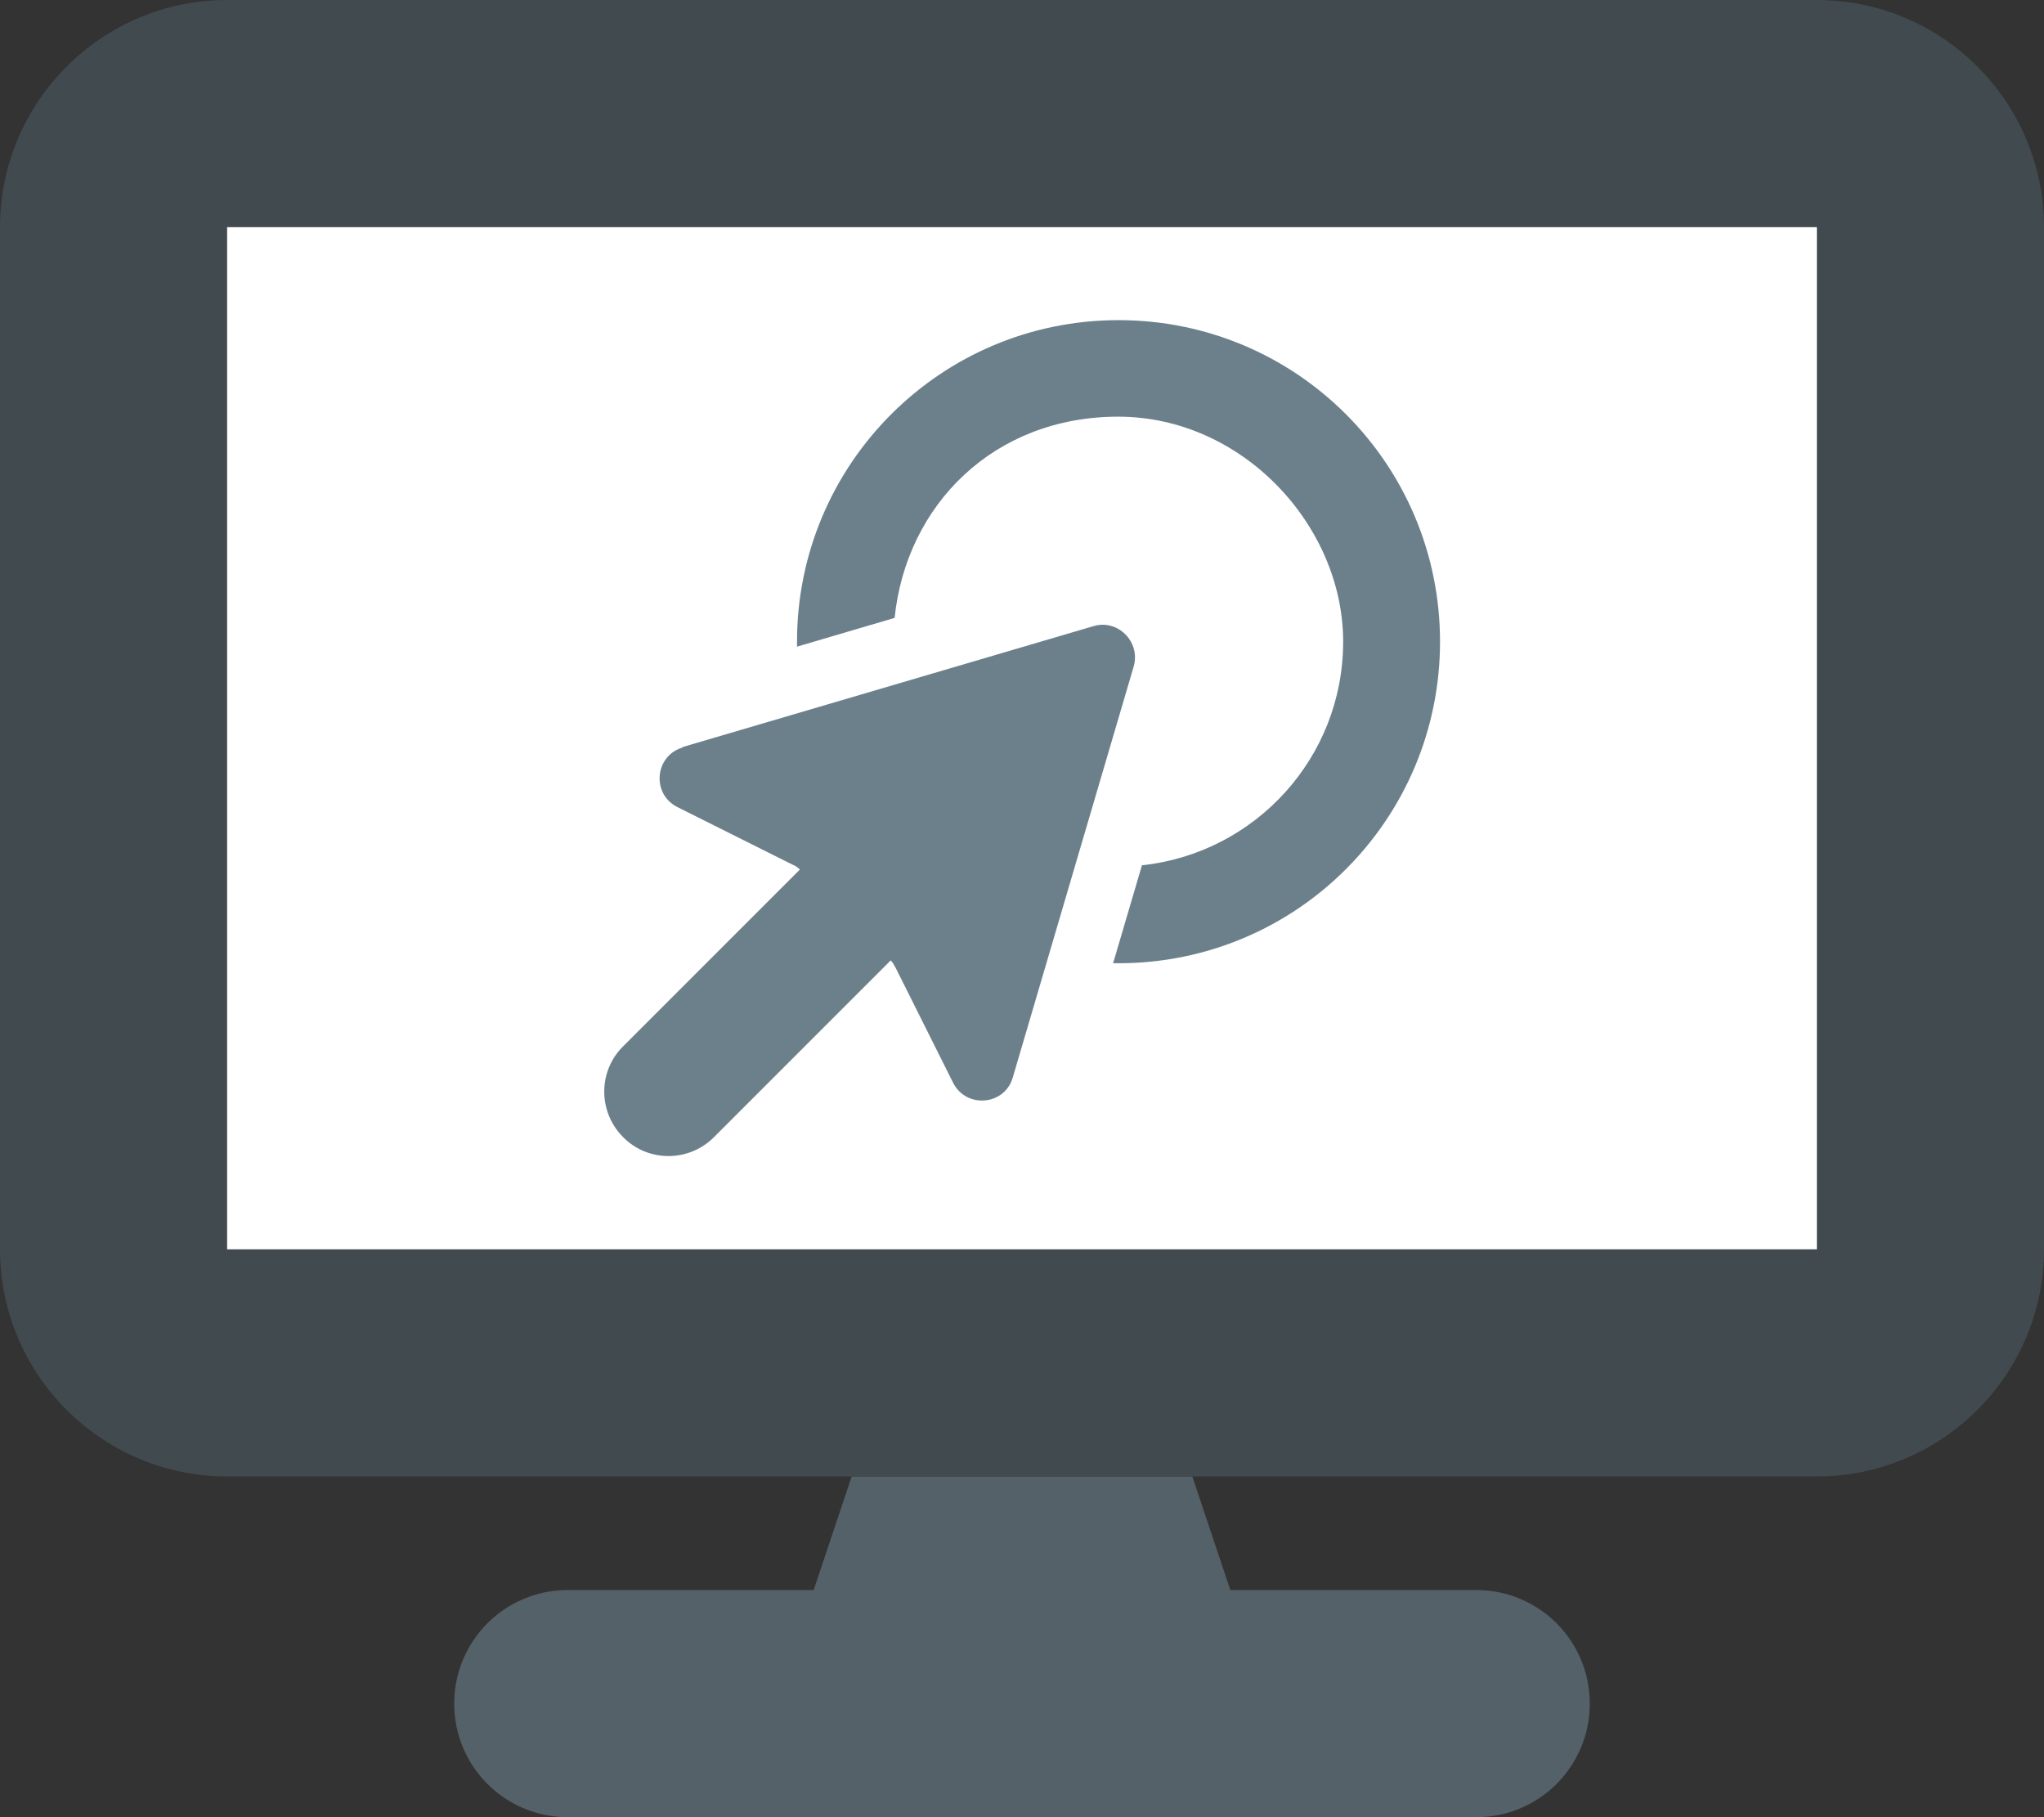 <?xml version="1.0" encoding="UTF-8"?>
<svg id="Layer_1" data-name="Layer 1" xmlns="http://www.w3.org/2000/svg" version="1.1" viewBox="0 0 576 512">
  <rect x="0" y="0" width="576" height="512" fill="#333333" stroke="none"/>
  <defs>
    <style>
      .cls-1 {
        fill: #414a4f;
        isolation: isolate;
      }

      .cls-1, .cls-2, .cls-3, .cls-4 {
        stroke-width: 0px;
      }

      .cls-2 {
        fill: #fff;
      }

      .cls-3, .cls-4 {
        fill: #6c808c;
      }

      .cls-4 {
        opacity: .6;
      }
    </style>
  </defs>
  <path class="cls-4" d="M512,64H64v288h448V64ZM416,448h-69.3l-10.7-32h-96l-10.7,32h-69.3c-17.7,0-32,14.3-32,32s14.3,32,32,32h256c17.7,0,32-14.3,32-32s-14.3-32-32-32Z"/>
  <rect class="cls-2" x="41" y="44" width="506" height="336"/>
  <path class="cls-1" d="M64,0C28.7,0,0,28.7,0,64v288c0,35.3,28.7,64,64,64h448c35.3,0,64-28.7,64-64V64c0-35.3-28.7-64-64-64H64ZM512,64v288H64V64h448Z"/>
  <path class="cls-3" d="M313.7,271.3l8.1-27.5c31.9-3.4,56.7-30.3,56.7-63s-28.4-63.4-63.4-63.4-59.7,24.8-63,56.7l-27.5,8.1v-1.4c0-50,40.5-90.6,90.6-90.6s90.6,40.5,90.6,90.6-40.5,90.6-90.6,90.6h-1.5ZM192.3,210.5l115.9-34.1c6.8-2,13.2,4.4,11.3,11.3l-34.1,115.9c-2.3,7.9-13.1,8.8-16.8,1.5l-16.2-32.4c-.4-.7-.8-1.5-1.4-2.1l-49.8,49.8c-7.1,7.1-18.6,7.1-25.6,0-7.1-7.1-7.1-18.6,0-25.6l49.8-49.8c-.6-.6-1.3-1.1-2.1-1.4l-32.4-16.2c-7.4-3.7-6.4-14.5,1.5-16.8h0Z"/>
</svg>